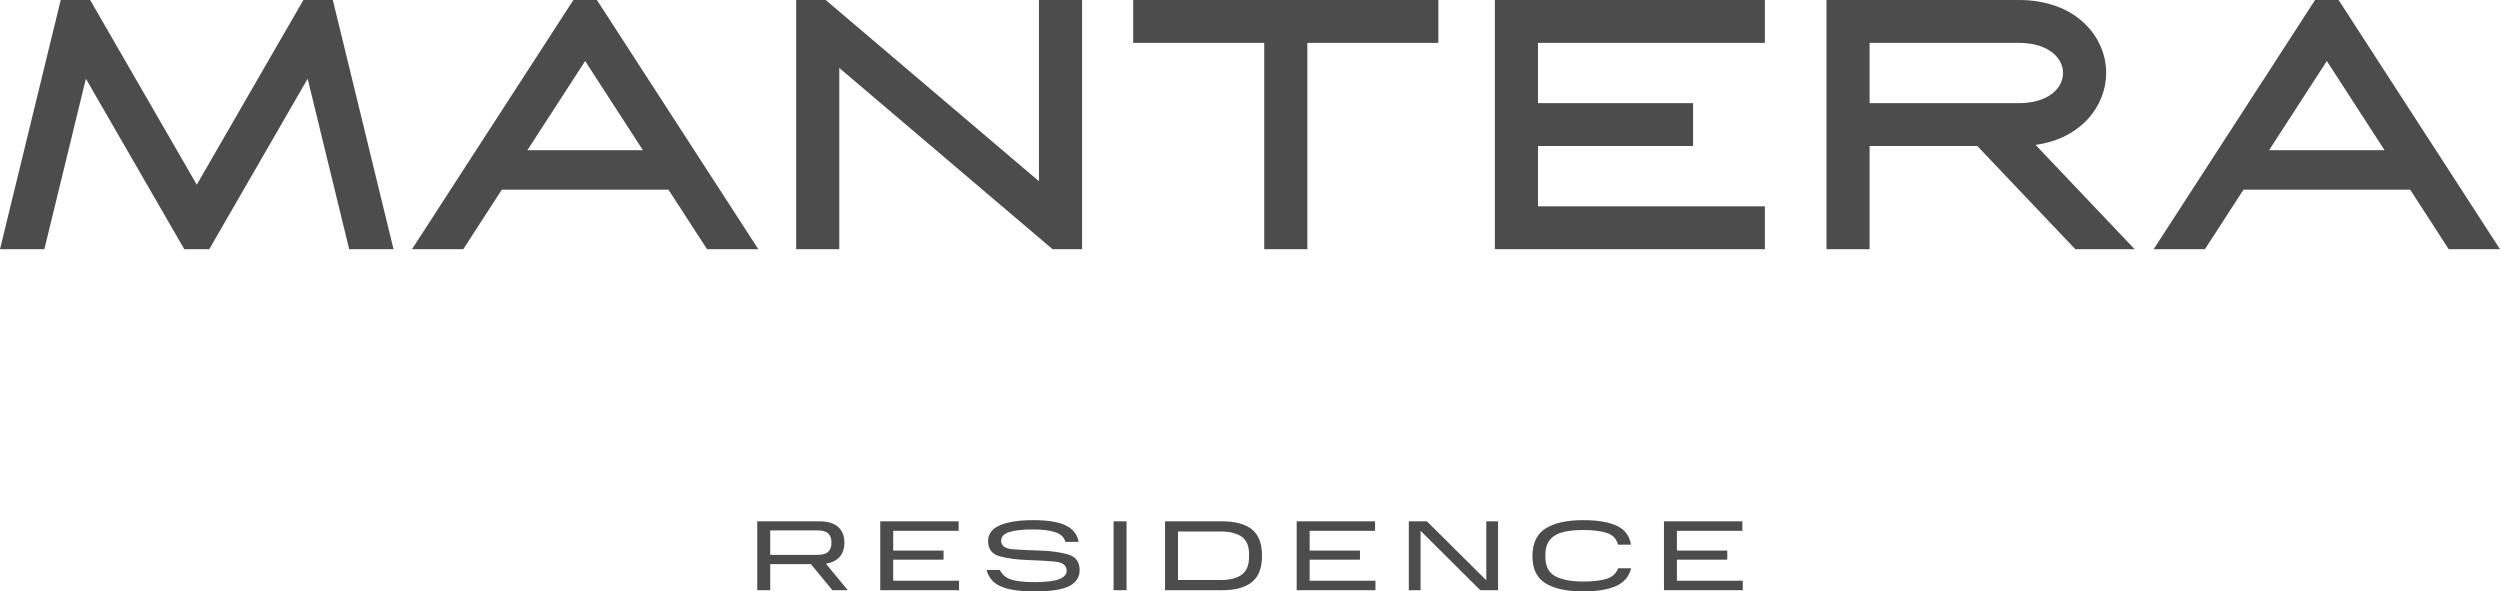 <svg width="279" height="66" viewBox="0 0 279 66" fill="none" xmlns="http://www.w3.org/2000/svg">
<path d="M208.648 11.512V4.785L225.29 4.784C228.689 4.784 230.237 6.528 230.237 8.148C230.237 9.768 228.689 11.512 225.29 11.512H208.648ZM235.048 8.148C235.048 4.102 231.701 0.005 225.301 -0H203.837V27.81H208.648V16.297H220.672L231.607 27.81H238.225L227.17 16.17C232.349 15.445 235.048 11.733 235.048 8.148ZM166.827 27.81H196.961V23.024H171.638V16.297H188.947V11.512H171.638V4.785H196.961V-0H166.827V27.81ZM33.859 -0L21.959 20.612L10.06 -0H6.776L0 27.81H4.95L9.585 8.786L20.567 27.81H23.352L34.334 8.786L38.969 27.81H43.919L37.143 -0H33.859ZM126.465 4.785H141.088V27.81H145.899V4.785H160.522V-0H126.465V4.785ZM253.228 16.762L259.674 6.81L266.12 16.762H253.228ZM260.986 -0H258.363L240.348 27.81H246.071L250.373 21.169H268.975L273.277 27.81H279L260.986 -0ZM58.856 16.762L65.302 6.81L71.748 16.762H58.856ZM63.991 -0L45.976 27.81H51.7L56.002 21.169H74.603L78.905 27.81H84.628L66.615 -0H63.991ZM115.948 20.226L92.147 -0H88.854V27.81H93.665V7.584L117.466 27.81H120.759V-0H115.948V20.226Z" fill="#4D4C4D"/>
<path d="M92.785 60.654V60.453C92.785 60.075 92.668 59.77 92.432 59.54C92.196 59.31 91.794 59.194 91.226 59.194H85.956V61.923H91.226C91.794 61.923 92.196 61.807 92.432 61.572C92.668 61.338 92.785 61.032 92.785 60.654ZM84.509 58.181H91.496C92.385 58.181 93.064 58.387 93.531 58.799C93.998 59.211 94.232 59.796 94.232 60.553C94.232 61.214 94.056 61.745 93.705 62.146C93.353 62.547 92.841 62.8 92.168 62.904L94.613 65.866H92.897L90.497 62.959H85.956V65.866H84.509V58.181Z" fill="#4D4C4D"/>
<path d="M98.236 58.181H106.983V59.24H99.682V61.445H105.301V62.458H99.682V64.808H107.028V65.866H98.236V58.181Z" fill="#4D4C4D"/>
<path d="M110.101 63.606H111.581C111.85 64.14 112.28 64.5 112.871 64.686C113.461 64.872 114.325 64.964 115.461 64.964C116.747 64.964 117.665 64.853 118.214 64.63C118.764 64.407 119.039 64.096 119.039 63.695C119.039 63.086 118.581 62.742 117.665 62.665C116.749 62.586 115.745 62.531 114.654 62.497C113.562 62.464 112.559 62.332 111.643 62.102C110.727 61.872 110.269 61.3 110.269 60.387C110.269 59.585 110.714 58.995 111.603 58.616C112.493 58.237 113.738 58.048 115.338 58.048C116.915 58.048 118.111 58.243 118.927 58.633C119.742 59.023 120.224 59.637 120.373 60.476H118.893C118.765 59.956 118.388 59.595 117.76 59.39C117.132 59.186 116.325 59.084 115.338 59.084C114.157 59.084 113.259 59.18 112.646 59.373C112.033 59.567 111.727 59.893 111.727 60.353C111.727 60.925 112.184 61.243 113.1 61.306C114.016 61.369 115.018 61.416 116.106 61.445C117.194 61.474 118.196 61.61 119.112 61.852C120.028 62.093 120.486 62.681 120.486 63.617C120.486 64.411 120.102 65.007 119.336 65.404C118.569 65.802 117.278 66 115.461 66C114.594 66 113.844 65.952 113.213 65.855C112.581 65.759 112.053 65.612 111.632 65.416C111.209 65.219 110.875 64.969 110.628 64.664C110.381 64.36 110.205 64.007 110.101 63.606Z" fill="#4D4C4D"/>
<path d="M124.276 58.181H125.723V65.866H124.276V58.181Z" fill="#4D4C4D"/>
<path d="M136.254 64.73C137.255 64.73 138.029 64.532 138.575 64.135C139.121 63.737 139.394 63.075 139.394 62.147V61.834C139.394 60.929 139.121 60.283 138.575 59.897C138.029 59.511 137.255 59.317 136.254 59.317H131.465V64.73H136.254ZM130.018 58.181H136.41C137.861 58.181 138.962 58.48 139.713 59.078C140.464 59.676 140.84 60.661 140.84 62.035C140.84 63.379 140.464 64.354 139.713 64.958C138.962 65.564 137.861 65.866 136.41 65.866H130.018V58.181Z" fill="#4D4C4D"/>
<path d="M144.709 58.181H153.456V59.24H146.156V61.445H151.774V62.458H146.156V64.808H153.501V65.866H144.709V58.181Z" fill="#4D4C4D"/>
<path d="M157.225 58.181H159.243L165.871 64.763V58.181H167.183V65.866H165.198L158.537 59.24V65.866H157.225V58.181Z" fill="#4D4C4D"/>
<path d="M171.019 62.069C171.019 60.621 171.511 59.589 172.494 58.973C173.477 58.357 174.866 58.048 176.659 58.048C178.275 58.048 179.531 58.256 180.428 58.672C181.325 59.088 181.856 59.793 182.02 60.788H180.573C180.409 60.142 180.002 59.708 179.351 59.485C178.701 59.262 177.803 59.151 176.659 59.151C176.017 59.151 175.436 59.194 174.916 59.279C174.396 59.364 173.955 59.511 173.593 59.719C173.23 59.927 172.951 60.207 172.757 60.56C172.563 60.913 172.466 61.353 172.466 61.88V62.169C172.466 63.209 172.839 63.923 173.587 64.313C174.334 64.703 175.362 64.898 176.671 64.898C177.762 64.898 178.632 64.8 179.279 64.602C179.925 64.406 180.361 64.01 180.585 63.417H182.032C181.815 64.322 181.263 64.979 180.378 65.388C179.492 65.796 178.252 66 176.659 66C174.866 66 173.477 65.701 172.494 65.104C171.511 64.506 171.019 63.494 171.019 62.069Z" fill="#4D4C4D"/>
<path d="M185.698 58.181H194.446V59.24H187.145V61.445H192.764V62.458H187.145V64.808H194.491V65.866H185.698V58.181Z" fill="#4D4C4D"/>
</svg>
